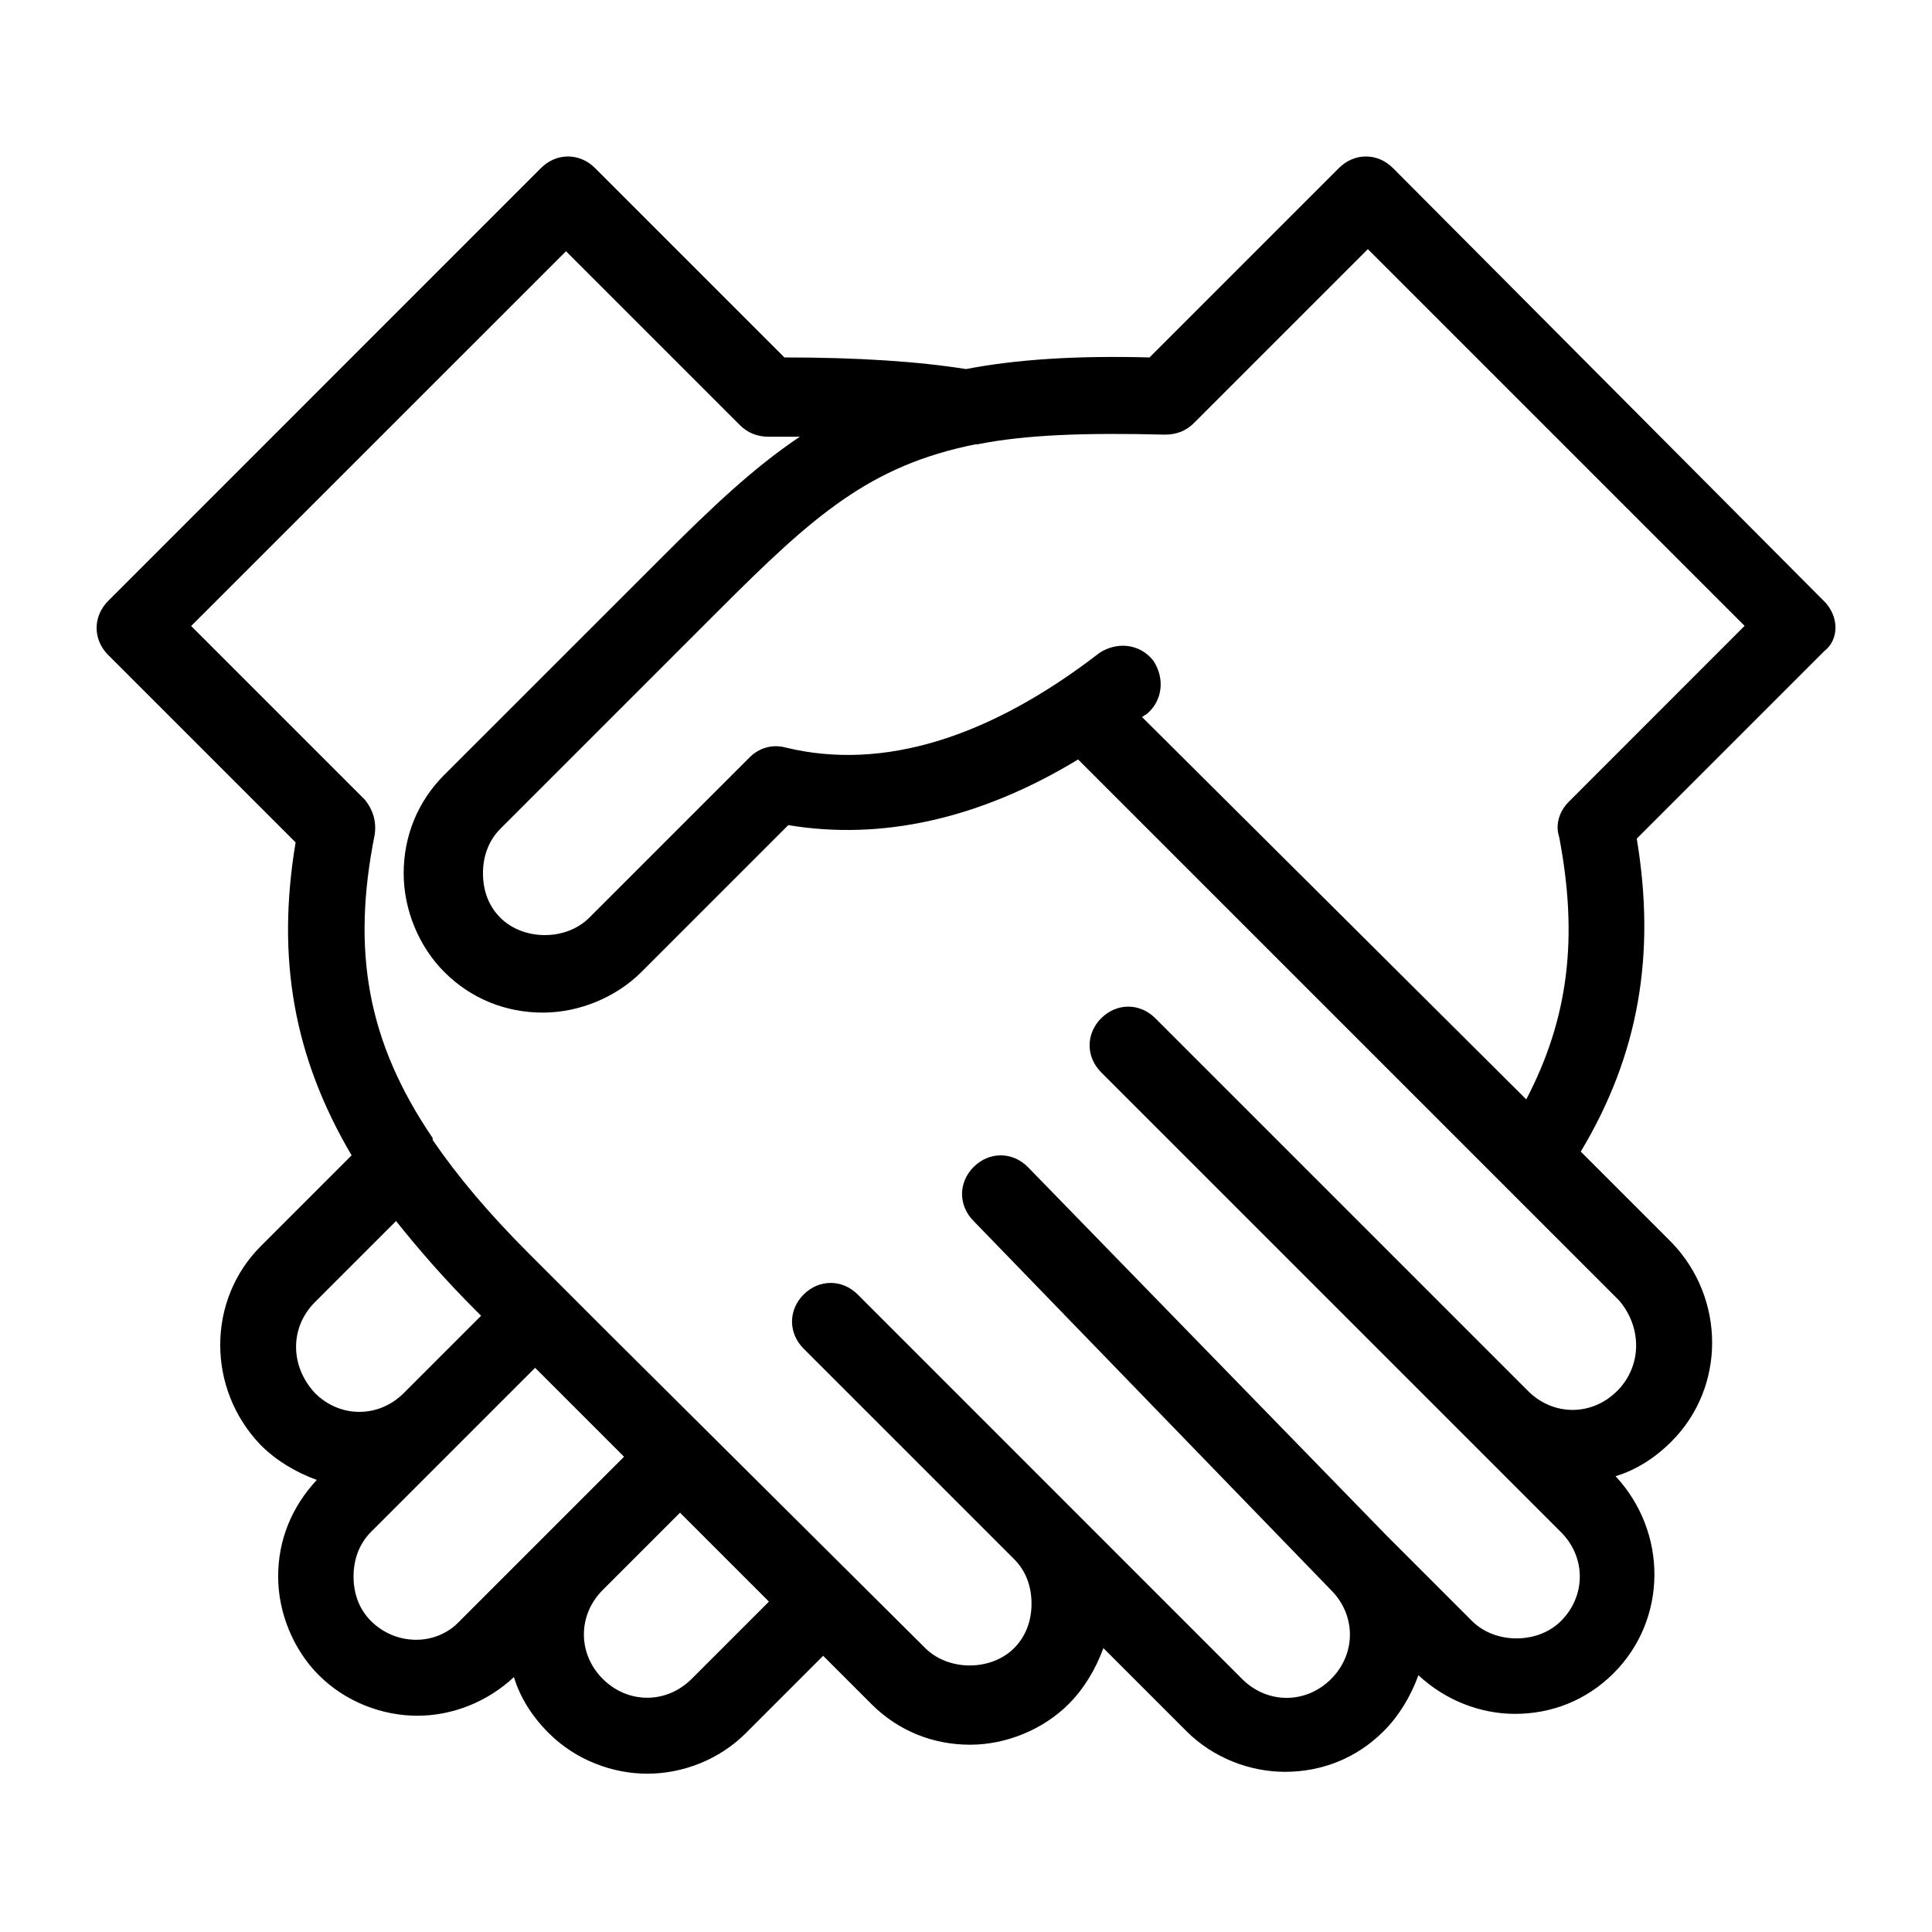 <?xml version="1.0" encoding="UTF-8"?>
<svg width="100pt" height="100pt" version="1.1" viewBox="0 0 100 100" xmlns="http://www.w3.org/2000/svg">
 <path d="m94.398 31.102-22.297-22.402c-0.801-0.801-2-0.801-2.801 0l-9.801 9.801c-3.801-0.102-6.898 0.102-9.5 0.602-2.5-0.398-5.602-0.602-9.398-0.602l-9.801-9.801c-0.801-0.801-2-0.801-2.801 0l-22.398 22.402c-0.801 0.801-0.801 2 0 2.801l9.699 9.699c-1 6-0.102 11.102 2.898 16.199l-4.699 4.699c-2.801 2.801-2.801 7.398 0 10.301 0.801 0.801 1.801 1.398 2.898 1.801-1.301 1.398-2 3.102-2 5 0 1.898 0.801 3.801 2.102 5.102 1.398 1.398 3.301 2.102 5.102 2.102 1.801 0 3.602-0.699 5-2 0.301 1 0.898 2 1.801 2.898 1.398 1.398 3.301 2.102 5.102 2.102 1.801 0 3.699-0.699 5.102-2.102l4-4 2.5 2.5c1.398 1.398 3.199 2.102 5.102 2.102 1.898 0 3.801-0.801 5.102-2.102 0.801-0.801 1.398-1.801 1.801-2.898l4.301 4.301c1.398 1.398 3.301 2.102 5.102 2.102 1.898 0 3.699-0.699 5.102-2.102 0.801-0.801 1.398-1.801 1.801-2.898 1.398 1.301 3.199 2 5 2 1.898 0 3.699-0.699 5.102-2.102 2.801-2.801 2.801-7.301 0.102-10.199 1-0.301 2-0.898 2.898-1.801 2.801-2.801 2.801-7.398 0-10.301l-4.699-4.699c3-5 3.898-10.199 2.898-16.199l9.699-9.699c0.785-0.605 0.785-1.809-0.016-2.606zm-78.098 36.297 4.199-4.199c1.199 1.5 2.5 3 4.102 4.602l0.301 0.301-4 4c-1.301 1.301-3.301 1.301-4.602 0-1.301-1.402-1.301-3.402 0-4.703zm2.898 16.5c-0.602-0.602-0.898-1.398-0.898-2.301 0-0.898 0.301-1.699 0.898-2.301l8.5-8.5 4.602 4.602-8.5 8.5c-1.199 1.301-3.301 1.301-4.602 0zm16.602 3c-1.301 1.301-3.301 1.301-4.602 0-1.301-1.301-1.301-3.301 0-4.602l4-4 4.602 4.602zm47.898-14.898c-1.301 1.301-3.301 1.301-4.602 0l-19.297-19.297c-0.801-0.801-2-0.801-2.801 0s-0.801 2 0 2.801l23.797 23.797c1.301 1.301 1.301 3.301 0 4.602-1.199 1.199-3.398 1.199-4.602 0l-4.398-4.398-18.598-19.105c-0.801-0.801-2-0.801-2.801 0-0.801 0.801-0.801 2 0 2.801l18.5 19.102c1.301 1.301 1.301 3.301 0 4.602-1.301 1.301-3.301 1.301-4.602 0l-19.898-19.902c-0.801-0.801-2-0.801-2.801 0-0.801 0.801-0.801 2 0 2.801l10.898 10.898c0.602 0.602 0.898 1.398 0.898 2.301 0 0.898-0.301 1.699-0.898 2.301-1.199 1.199-3.398 1.199-4.602 0l-16.395-16.301-4.102-4.102c-2.102-2.102-3.699-4-5-5.898v-0.102c-3.398-5-4.199-9.699-3-15.699 0.102-0.699-0.102-1.301-0.5-1.801l-9-9 19.402-19.398 9 9c0.398 0.398 0.898 0.602 1.5 0.602h1.602c-2.398 1.602-4.602 3.699-7.199 6.301l-11.203 11.199c-1.398 1.398-2.102 3.199-2.102 5.102 0 1.898 0.801 3.801 2.102 5.102 1.398 1.398 3.199 2.102 5.102 2.102 1.898 0 3.801-0.801 5.102-2.102l7.602-7.602c4.801 0.801 9.898-0.301 15-3.398l28 28c1.195 1.395 1.195 3.394-0.105 4.695zm-2.5-30.5c-0.5 0.5-0.699 1.199-0.5 1.801 1 5.199 0.5 9.398-1.699 13.602l-19.898-19.801c0.102 0 0.102-0.102 0.199-0.102 0.898-0.699 1-1.898 0.398-2.801-0.699-0.898-1.898-1-2.801-0.398-5.699 4.398-11.199 6.102-16.199 4.898-0.699-0.199-1.398 0-1.898 0.5l-8.301 8.301c-1.199 1.199-3.398 1.199-4.602 0-0.602-0.602-0.898-1.398-0.898-2.301 0-0.898 0.301-1.699 0.898-2.301l11.301-11.301c4.898-4.898 7.801-7.5 13.301-8.602h0.102c2.5-0.5 5.602-0.602 9.699-0.5 0.602 0 1.102-0.199 1.5-0.602l9-9 19.5 19.5z"/>
</svg>
